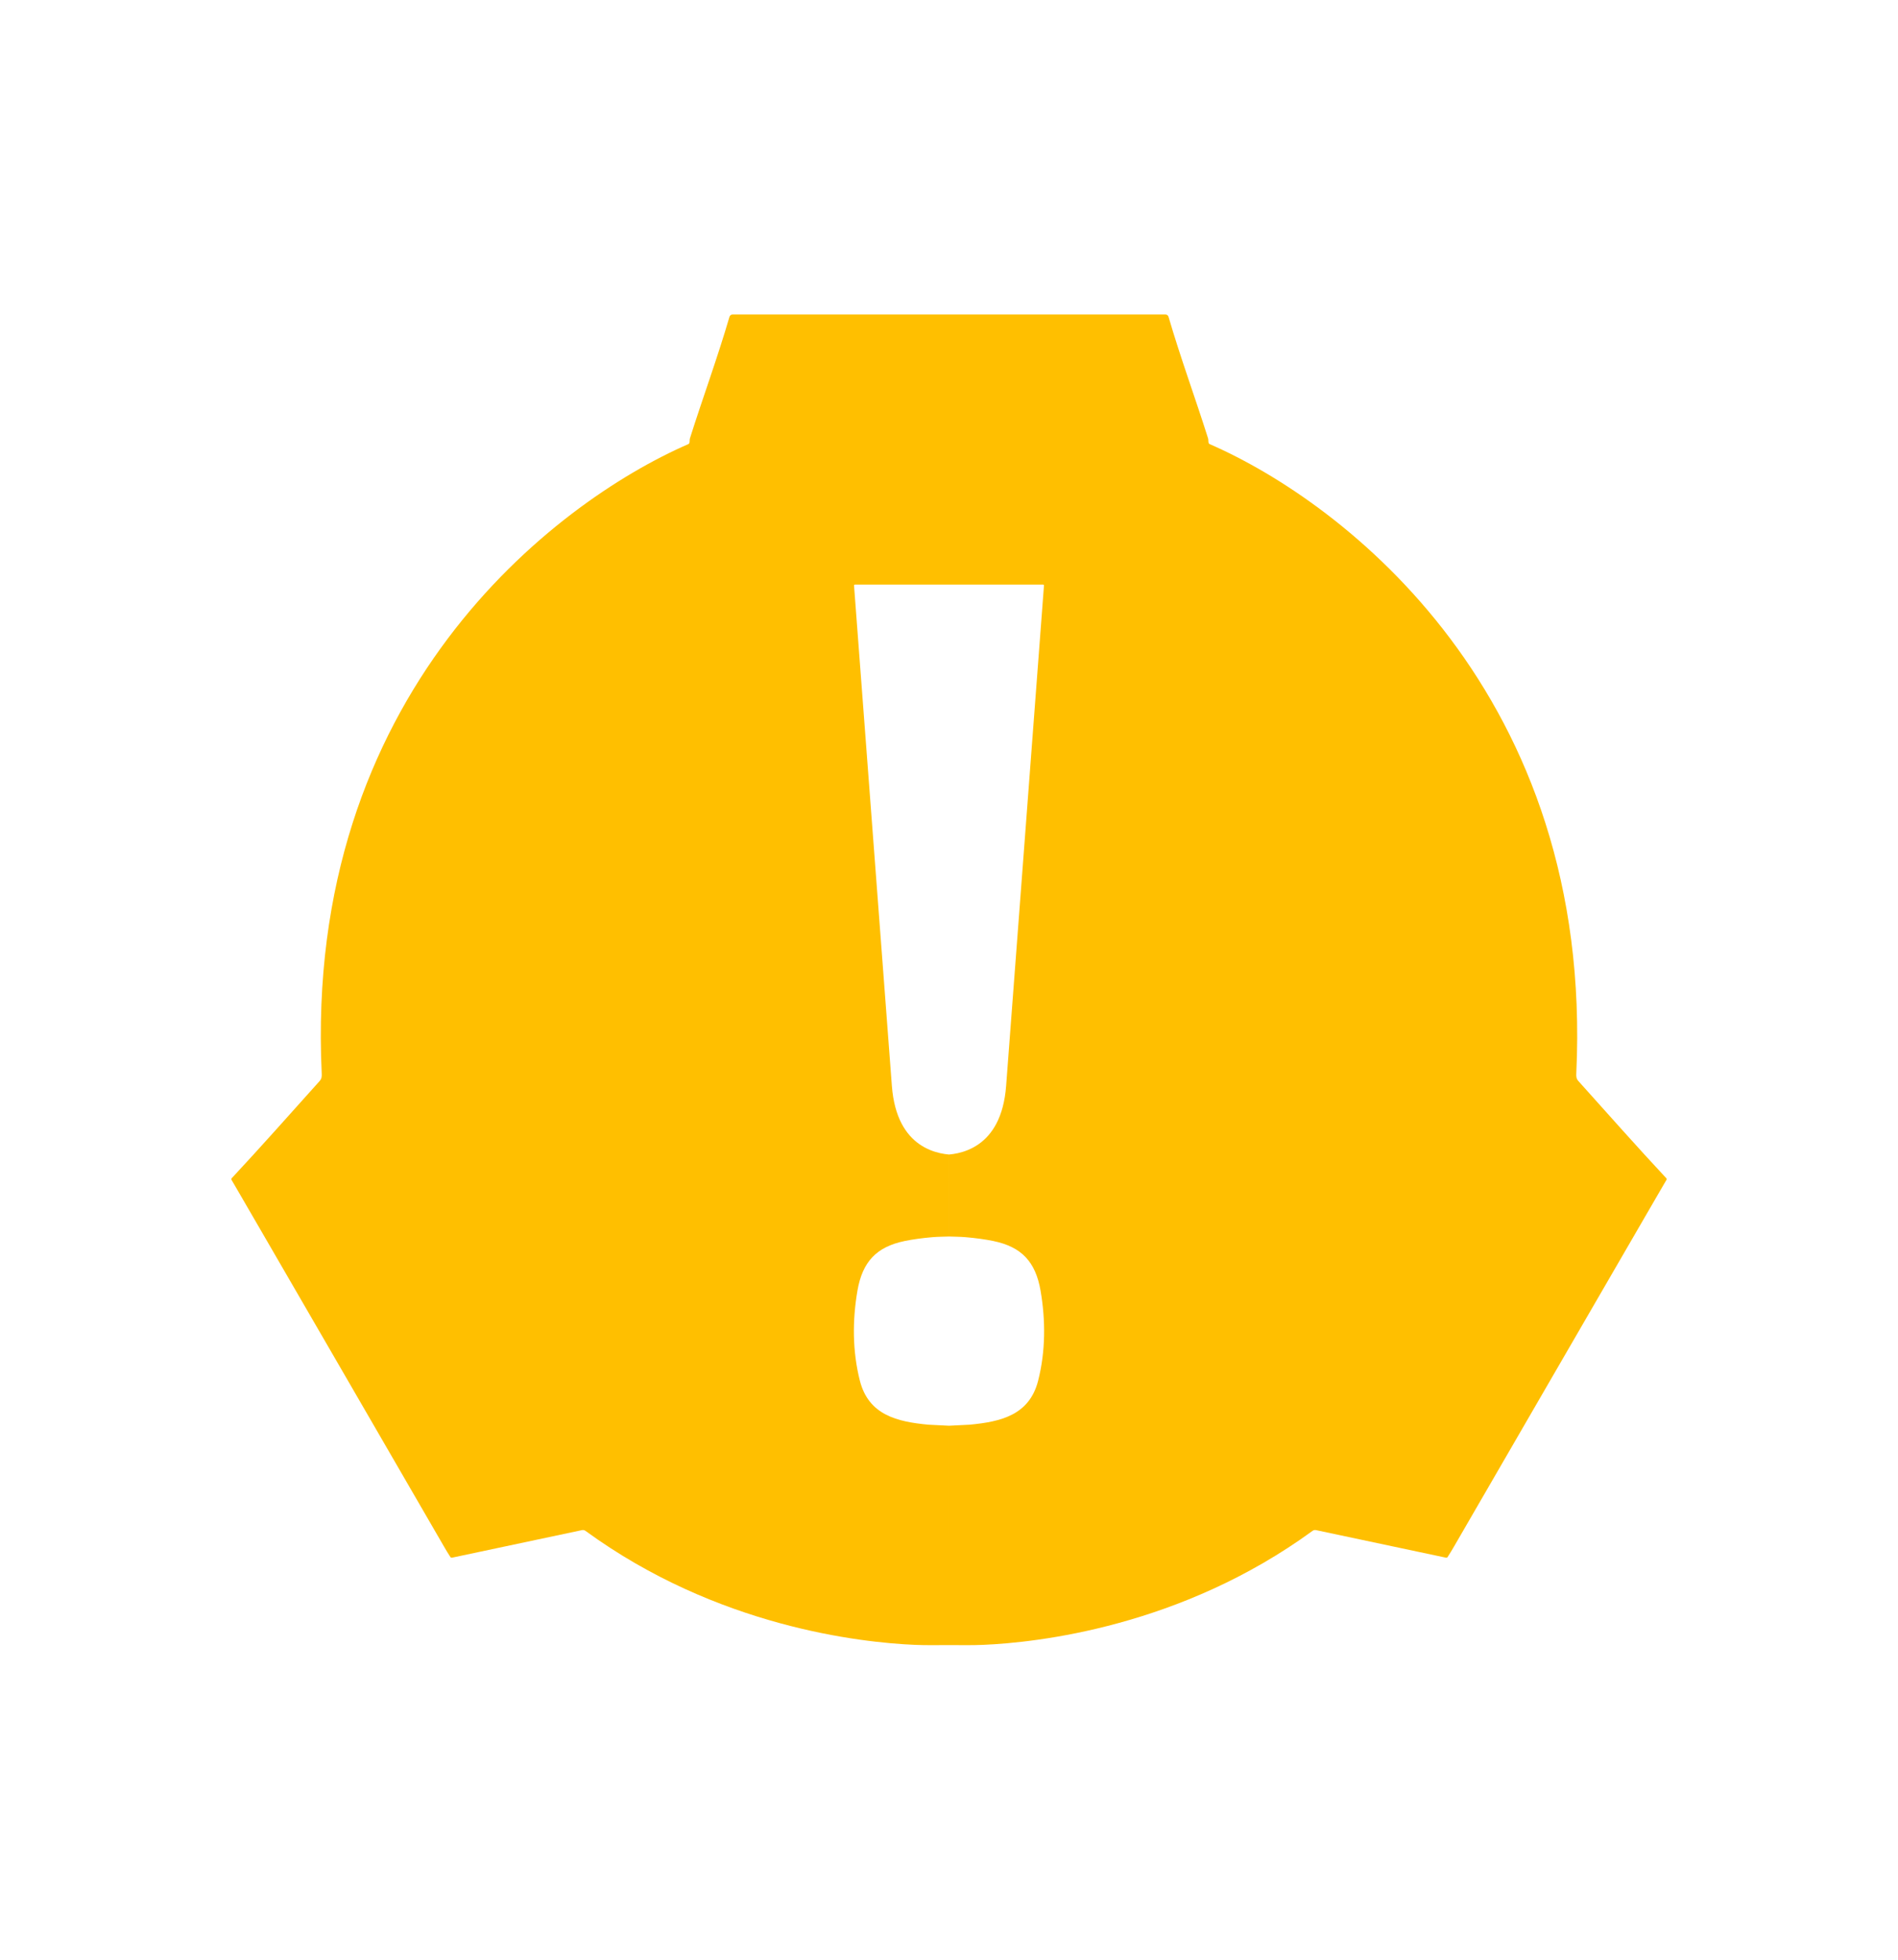 <?xml version="1.0" encoding="UTF-8" standalone="no"?>
<svg
   version="1.1"
   viewBox="0.00 0.00 900.00 929.00"
   id="svg7"
   sodipodi:docname="Testingadministration.svg"
   inkscape:version="1.3 (0e150ed6c4, 2023-07-21)"
   xmlns:inkscape="http://www.inkscape.org/namespaces/inkscape"
   xmlns:sodipodi="http://sodipodi.sourceforge.net/DTD/sodipodi-0.dtd"
   xmlns="http://www.w3.org/2000/svg"
   xmlns:svg="http://www.w3.org/2000/svg">
  <defs
     id="defs7">
    <inkscape:path-effect
       center_point="450,464.412"
       end_point="450,779.822"
       start_point="450,149.002"
       effect="mirror_symmetry"
       id="path-effect14"
       is_visible="true"
       lpeversion="1.2"
       lpesatellites=""
       mode="free"
       discard_orig_path="false"
       fuse_paths="false"
       oposite_fuse="false"
       split_items="false"
       split_open="false"
       link_styles="false" />
  </defs>
  <sodipodi:namedview
     id="namedview7"
     pagecolor="#ffffff"
     bordercolor="#000000"
     borderopacity="0.25"
     inkscape:showpageshadow="2"
     inkscape:pageopacity="0.0"
     inkscape:pagecheckerboard="0"
     inkscape:deskcolor="#d1d1d1"
     showgrid="false"
     inkscape:zoom="0.35355339"
     inkscape:cx="127.27922"
     inkscape:cy="827.31493"
     inkscape:window-width="1920"
     inkscape:window-height="1057"
     inkscape:window-x="-8"
     inkscape:window-y="-8"
     inkscape:window-maximized="1"
     inkscape:current-layer="svg7" />
  <path
     d="M 450,149.09 H 347.467 c -0.42,0 -0.765,0.101 -1.031,0.303 -0.267,0.202 -0.455,0.505 -0.568,0.908 -2.822,9.666 -5.98,19.232 -9.191,28.783 -3.211,9.551 -6.475,19.085 -9.51,28.686 -0.23,0.68 -0.07,1.39 -0.24,2.08 -0.08,0.34 -0.283,0.581 -0.609,0.721 -3.99,1.738 -8.193,3.723 -12.564,5.959 -4.372,2.236 -8.913,4.724 -13.578,7.471 -4.665,2.747 -9.453,5.752 -14.322,9.021 -4.87,3.27 -9.819,6.805 -14.805,10.611 -4.986,3.806 -10.008,7.884 -15.021,12.238 -5.013,4.355 -10.018,8.986 -14.971,13.902 -4.952,4.916 -9.852,10.117 -14.654,15.607 -4.803,5.49 -9.508,11.27 -14.072,17.348 -4.565,6.077 -8.989,12.452 -13.227,19.129 -2.119,3.339 -4.192,6.753 -6.213,10.244 -2.021,3.491 -3.989,7.058 -5.9,10.703 -1.911,3.645 -3.766,7.368 -5.557,11.168 -1.791,3.8 -3.52,7.679 -5.18,11.637 -1.66,3.958 -3.25,7.993 -4.768,12.109 -1.517,4.116 -2.959,8.313 -4.322,12.59 -1.363,4.277 -2.649,8.634 -3.848,13.072 -1.199,4.438 -2.313,8.959 -3.336,13.561 -1.023,4.602 -1.955,9.286 -2.791,14.053 -0.836,4.767 -1.576,9.617 -2.215,14.551 -0.638,4.934 -1.176,9.951 -1.605,15.053 -0.43,5.102 -0.751,10.289 -0.961,15.561 -0.21,5.272 -0.307,10.629 -0.285,16.072 0.021,5.443 0.162,10.973 0.426,16.59 0.04,0.76 0.044,1.395 -0.096,1.99 -0.14,0.595 -0.425,1.15 -0.965,1.75 -13.802,15.357 -27.504,30.865 -41.58,45.949 -0.27,0.23 -0.31,0.631 -0.08,0.891 -0.31,-0.67 100.721,173.779 100.721,173.779 0.933,1.627 1.93,3.26 2.99,4.9 0.2,0.307 0.48,0.423 0.84,0.35 l 61.619,-13.068 c 0.56,-0.11 1.139,0.01 1.609,0.35 3.907,2.851 7.837,5.552 11.777,8.111 3.94,2.56 7.89,4.978 11.84,7.262 3.95,2.284 7.899,4.435 11.834,6.459 3.935,2.024 7.859,3.923 11.756,5.703 3.897,1.78 7.77,3.443 11.605,4.994 3.835,1.551 7.633,2.992 11.383,4.33 7.5,2.677 14.804,4.943 21.818,6.861 7.014,1.918 13.738,3.49 20.076,4.775 6.338,1.285 12.29,2.285 17.762,3.062 5.472,0.777 10.464,1.332 14.879,1.727 4.415,0.394 8.252,0.627 11.42,0.764 5.483,0.235 10.849,0.13 16.244,0.109 V 675.883 c -3.285,-0.189 -6.668,-0.324 -9.793,-0.492 -3.7,-0.347 -7.321,-0.807 -10.734,-1.555 -1.707,-0.374 -3.361,-0.819 -4.949,-1.359 -1.588,-0.54 -3.11,-1.175 -4.547,-1.926 -1.437,-0.751 -2.79,-1.618 -4.045,-2.623 -1.255,-1.005 -2.412,-2.149 -3.453,-3.453 -1.041,-1.304 -1.966,-2.767 -2.762,-4.414 -0.796,-1.647 -1.462,-3.476 -1.98,-5.51 -0.887,-3.49 -1.557,-7.021 -2.021,-10.576 -0.465,-3.555 -0.726,-7.133 -0.801,-10.717 -0.074,-3.584 0.04,-7.173 0.324,-10.75 0.284,-3.577 0.738,-7.143 1.348,-10.678 0.294,-1.7 0.653,-3.299 1.084,-4.801 0.431,-1.502 0.935,-2.907 1.514,-4.219 0.579,-1.312 1.232,-2.531 1.969,-3.662 0.737,-1.131 1.556,-2.173 2.461,-3.131 0.905,-0.958 1.895,-1.83 2.979,-2.623 1.083,-0.793 2.257,-1.505 3.529,-2.141 1.272,-0.636 2.641,-1.196 4.111,-1.684 1.471,-0.488 3.045,-0.902 4.725,-1.25 3.91,-0.807 8.436,-1.423 13.266,-1.832 2.49,-0.211 5.169,-0.206 7.777,-0.305 V 547.318 c -1.349,-0.126 -2.78,-0.323 -4.277,-0.664 -1.588,-0.362 -3.233,-0.867 -4.881,-1.561 -1.647,-0.693 -3.297,-1.576 -4.893,-2.693 -1.596,-1.117 -3.138,-2.47 -4.572,-4.104 -1.434,-1.634 -2.759,-3.547 -3.92,-5.789 -1.161,-2.242 -2.157,-4.811 -2.934,-7.754 -0.777,-2.942 -1.335,-6.259 -1.617,-9.994 -5.967,-79.053 -11.946,-158.093 -17.939,-237.119 -0.027,-0.347 0.132,-0.52 0.479,-0.52 L 450,277.117 Z m 0,0 h 102.533 c 0.42,0 0.765,0.101 1.031,0.303 0.267,0.202 0.455,0.505 0.568,0.908 2.822,9.666 5.98,19.232 9.191,28.783 3.211,9.551 6.475,19.085 9.51,28.686 0.23,0.68 0.07,1.39 0.24,2.08 0.08,0.34 0.283,0.581 0.609,0.721 3.99,1.738 8.193,3.723 12.564,5.959 4.372,2.236 8.913,4.724 13.578,7.471 4.665,2.747 9.453,5.752 14.322,9.021 4.87,3.27 9.819,6.805 14.805,10.611 4.986,3.806 10.008,7.884 15.021,12.238 5.013,4.355 10.018,8.986 14.971,13.902 4.952,4.916 9.852,10.117 14.654,15.607 4.803,5.49 9.508,11.27 14.072,17.348 4.565,6.077 8.989,12.452 13.227,19.129 2.119,3.339 4.192,6.753 6.213,10.244 2.021,3.491 3.989,7.058 5.9,10.703 1.911,3.645 3.766,7.368 5.557,11.168 1.791,3.8 3.52,7.679 5.18,11.637 1.66,3.958 3.25,7.993 4.768,12.109 1.517,4.116 2.959,8.313 4.322,12.59 1.363,4.277 2.649,8.634 3.848,13.072 1.199,4.438 2.313,8.959 3.336,13.561 1.023,4.602 1.955,9.286 2.791,14.053 0.836,4.767 1.576,9.617 2.215,14.551 0.638,4.934 1.176,9.951 1.605,15.053 0.43,5.102 0.751,10.289 0.961,15.561 0.21,5.272 0.307,10.629 0.285,16.072 -0.021,5.443 -0.162,10.973 -0.426,16.59 -0.04,0.76 -0.044,1.395 0.096,1.99 0.14,0.595 0.425,1.15 0.965,1.75 13.802,15.357 27.504,30.865 41.58,45.949 0.27,0.23 0.31,0.631 0.08,0.891 0.31,-0.67 -100.721,173.779 -100.721,173.779 -0.933,1.627 -1.93,3.26 -2.99,4.9 -0.2,0.307 -0.48,0.423 -0.84,0.35 l -61.619,-13.068 c -0.56,-0.11 -1.139,0.01 -1.609,0.35 -3.907,2.851 -7.837,5.552 -11.777,8.111 -3.94,2.56 -7.89,4.978 -11.84,7.262 -3.95,2.284 -7.899,4.435 -11.834,6.459 -3.935,2.024 -7.859,3.923 -11.756,5.703 -3.897,1.78 -7.77,3.443 -11.605,4.994 -3.835,1.551 -7.633,2.992 -11.383,4.33 -7.5,2.677 -14.804,4.943 -21.818,6.861 -7.014,1.918 -13.738,3.49 -20.076,4.775 -6.338,1.285 -12.29,2.285 -17.762,3.062 -5.472,0.777 -10.464,1.332 -14.879,1.727 -4.415,0.394 -8.252,0.627 -11.42,0.764 -5.483,0.235 -10.849,0.13 -16.244,0.109 V 675.883 c 3.285,-0.189 6.668,-0.324 9.793,-0.492 3.7,-0.347 7.321,-0.807 10.734,-1.555 1.707,-0.374 3.361,-0.819 4.949,-1.359 1.588,-0.54 3.11,-1.175 4.547,-1.926 1.437,-0.751 2.79,-1.618 4.045,-2.623 1.255,-1.005 2.412,-2.149 3.453,-3.453 1.041,-1.304 1.966,-2.767 2.762,-4.414 0.796,-1.647 1.462,-3.476 1.98,-5.51 0.887,-3.49 1.557,-7.021 2.021,-10.576 0.465,-3.555 0.726,-7.133 0.801,-10.717 0.074,-3.584 -0.04,-7.173 -0.324,-10.75 -0.284,-3.577 -0.738,-7.143 -1.348,-10.678 -0.294,-1.7 -0.653,-3.299 -1.084,-4.801 -0.431,-1.502 -0.935,-2.907 -1.514,-4.219 -0.579,-1.312 -1.232,-2.531 -1.969,-3.662 -0.737,-1.131 -1.556,-2.173 -2.461,-3.131 -0.905,-0.958 -1.895,-1.83 -2.979,-2.623 -1.083,-0.793 -2.257,-1.505 -3.529,-2.141 -1.272,-0.636 -2.641,-1.196 -4.111,-1.684 -1.471,-0.488 -3.045,-0.902 -4.725,-1.25 -3.91,-0.807 -8.436,-1.423 -13.266,-1.832 -2.49,-0.211 -5.169,-0.206 -7.777,-0.305 V 547.318 c 1.349,-0.126 2.78,-0.323 4.277,-0.664 1.588,-0.362 3.233,-0.867 4.881,-1.561 1.647,-0.693 3.297,-1.576 4.893,-2.693 1.596,-1.117 3.138,-2.47 4.572,-4.104 1.434,-1.634 2.759,-3.547 3.92,-5.789 1.161,-2.242 2.157,-4.811 2.934,-7.754 0.777,-2.942 1.335,-6.259 1.617,-9.994 5.967,-79.053 11.946,-158.093 17.939,-237.119 0.027,-0.347 -0.132,-0.52 -0.479,-0.52 L 450,277.117 Z"
     style="fill:#ffbf00"
     id="path10" />
</svg>
